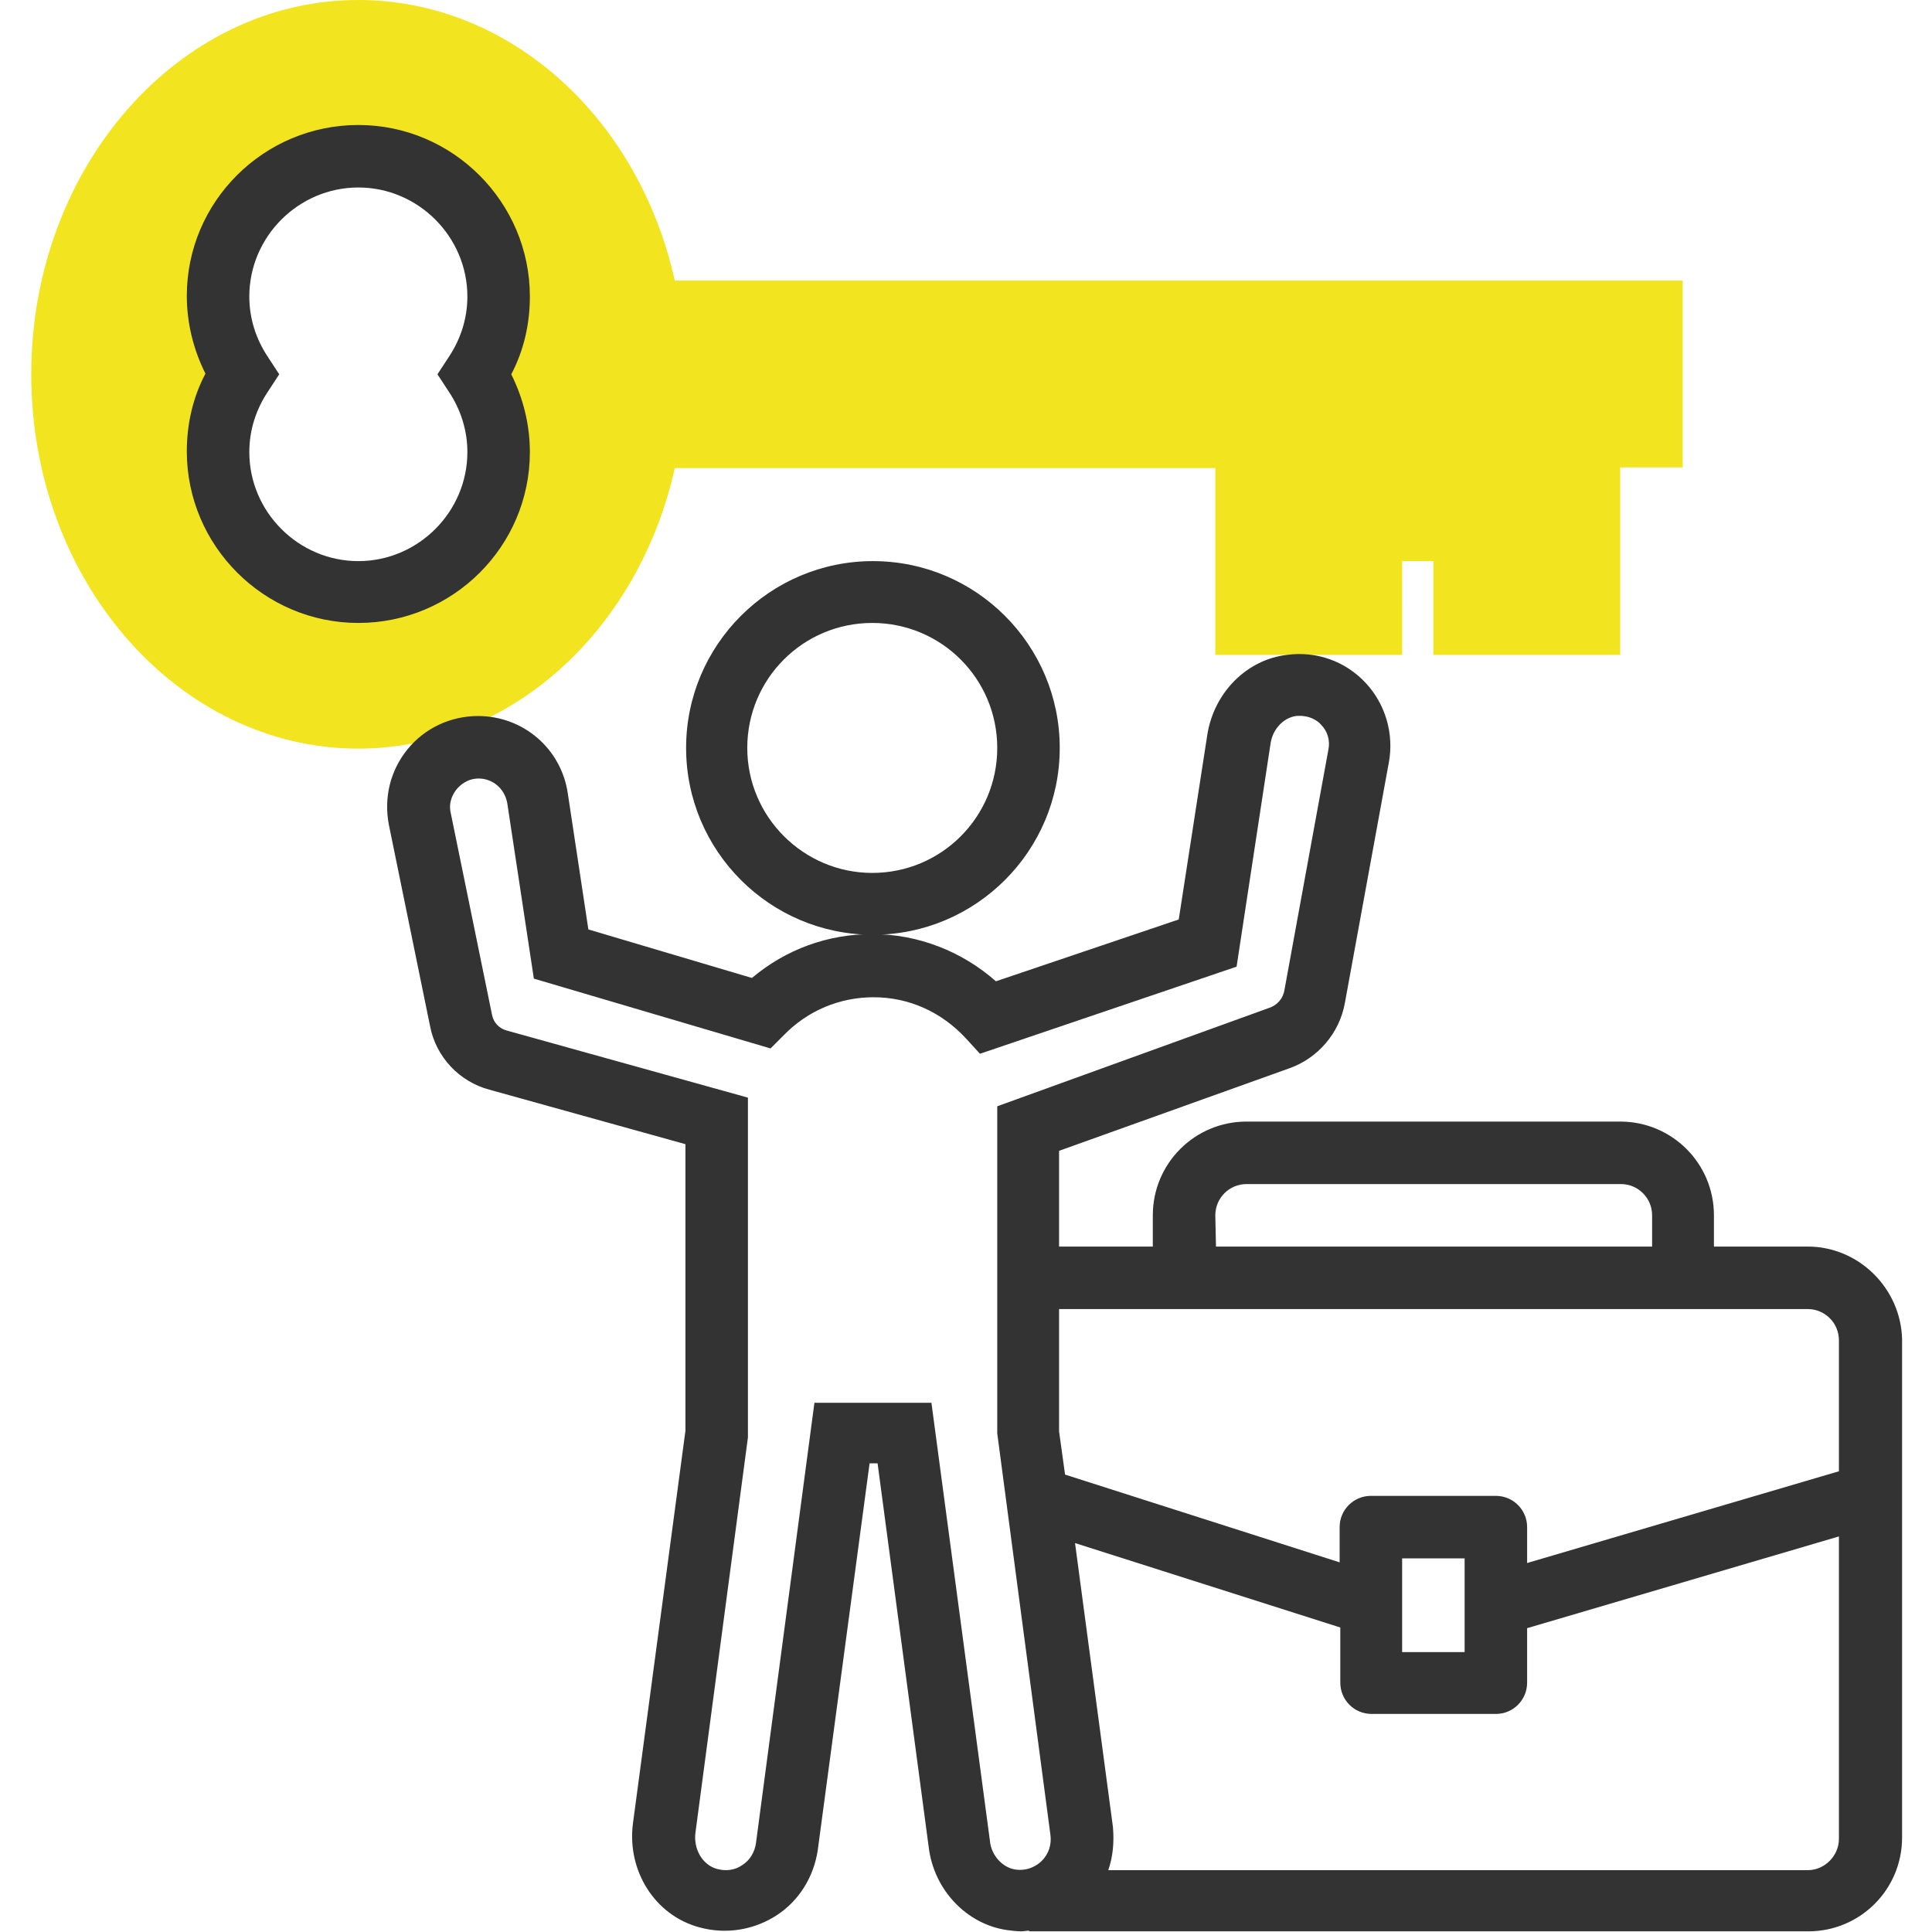 <?xml version="1.0" encoding="UTF-8"?> <!-- Generator: Adobe Illustrator 21.0.2, SVG Export Plug-In . SVG Version: 6.00 Build 0) --> <svg xmlns="http://www.w3.org/2000/svg" xmlns:xlink="http://www.w3.org/1999/xlink" id="Layer_1" x="0px" y="0px" viewBox="0 0 290.6 290.6" style="enable-background:new 0 0 290.6 290.6;" xml:space="preserve"> <style type="text/css"> .st0{fill:#F2E41E;} .st1{fill:#333333;} </style> <g> <g> <path class="st0" d="M101.5,42.2C96,17.5,76.5,0,53.9,0C26.8,0,4.7,25.2,4.7,56.3s22.1,56.3,49.2,56.3c22.6,0,42.1-17.5,47.6-42.2 h81.3v28.1h28.1V84.4h4.7v14.1h28.1V70.3h9.4V42.2H101.5z M75,68c0,11.6-9.4,21.1-21.1,21.1S32.8,79.6,32.8,68 c0-4.3,1.3-8.4,3.6-11.7c-2.2-3.4-3.6-7.4-3.6-11.7c0-11.6,9.4-21.1,21.1-21.1S75,32.9,75,44.5c0,4.3-1.3,8.4-3.6,11.7 C73.7,59.6,75,63.6,75,68z"></path> <path class="st1" d="M159.4,112.5c0-15.5-12.6-28.1-28.1-28.1s-28.1,12.6-28.1,28.1s12.6,28.1,28.1,28.1S159.4,128,159.4,112.5z M131.2,131.3c-10.3,0-18.8-8.4-18.8-18.8s8.4-18.8,18.8-18.8s18.8,8.4,18.8,18.8S141.6,131.3,131.2,131.3z"></path> <path class="st1" d="M79.7,68c0-4.1-1-8.1-2.8-11.7c1.9-3.6,2.8-7.6,2.8-11.7c0-14.2-11.6-25.8-25.8-25.8S28.1,30.3,28.1,44.5 c0,4.1,1,8.1,2.8,11.7c-1.9,3.6-2.8,7.6-2.8,11.7c0,14.2,11.6,25.8,25.8,25.8S79.7,82.2,79.7,68z M67.5,58.9 c1.8,2.7,2.8,5.8,2.8,9.1c0,9-7.4,16.4-16.4,16.4S37.5,77,37.5,68c0-3.3,1-6.4,2.8-9.1l1.7-2.6l-1.7-2.6c-1.8-2.7-2.8-5.8-2.8-9.1 c0-9,7.4-16.4,16.4-16.4s16.4,7.4,16.4,16.4c0,3.3-1,6.4-2.8,9.1l-1.7,2.6L67.5,58.9z"></path> <path class="st1" d="M271.9,187.5h-14.1v-4.7c0-7.8-6.3-14.1-14.1-14.1h-56.2c-7.8,0-14.1,6.3-14.1,14.1v4.7h-14.1v-14.4 l34.6-12.4c4.3-1.5,7.6-5.3,8.4-9.9l6.6-36.1c0.8-4.3-0.5-8.8-3.5-12c-3-3.2-7.3-4.8-11.8-4.2c-6.1,0.7-11,5.7-12,12l-4.3,27.8 l-27.5,9.3c-5.1-4.5-11.7-7.1-18.6-7.1c-6.7,0-13,2.3-18.1,6.6l-24.6-7.3l-3.1-20.5c-1-6.7-6.7-11.6-13.5-11.6 c-4.1,0-8,1.8-10.6,5s-3.6,7.3-2.8,11.4l6.2,30.3c0.9,4.6,4.4,8.3,8.9,9.5l29.5,8.2v43.1l-7.9,59.1c-0.9,7.1,3.3,13.8,10,15.6 c4,1.1,8.2,0.4,11.6-1.8c3.4-2.2,5.6-5.8,6.2-9.8l7.8-58.2h1.2l7.7,57.8c0.8,6.4,5.7,11.5,11.7,12.4c0.7,0.1,1.5,0.2,2.2,0.2 c0.4,0,0.8-0.1,1.2-0.1v0.1h117.2c7.8,0,14.1-6.3,14.1-14.1v-75C285.9,193.8,279.6,187.5,271.9,187.5z M182.8,182.8 c0-2.6,2.1-4.7,4.7-4.7h56.3c2.6,0,4.7,2.1,4.7,4.7v4.7h-65.6L182.8,182.8L182.8,182.8z M173.4,196.9h9.4h65.6h9.4h14.1 c2.6,0,4.7,2.1,4.7,4.7v19.7l-46.9,13.8v-5.4c0-2.6-2.1-4.7-4.7-4.7h-18.8c-2.6,0-4.7,2.1-4.7,4.7v5.3l-41.3-13.2l-0.9-6.5v-18.4 L173.4,196.9L173.4,196.9z M220.3,234.4v14.1h-9.4v-14.1H220.3z M152.7,281.2c-1.9-0.3-3.6-2.1-3.8-4.3l-8.8-65.9h-17.6l-8.8,66.3 c-0.2,1.3-0.9,2.5-2,3.2c-1.1,0.8-2.5,1-3.9,0.6c-2.1-0.6-3.5-2.9-3.2-5.4l7.9-59.5l0-51.1L76.2,155c-1.1-0.3-2-1.2-2.2-2.4 l-6.2-30.3c-0.4-1.7,0.4-3,0.9-3.6c0.5-0.6,1.6-1.6,3.3-1.6c2.1,0,3.9,1.5,4.3,3.7l4,26.4l35.6,10.5l2-2c3.6-3.7,8.4-5.7,13.5-5.7 c5.3,0,10.2,2.2,13.9,6.2l2.1,2.3l38.6-13.1l5.1-33.5c0.3-2.2,1.9-3.9,3.8-4.2c2-0.2,3.3,0.7,3.8,1.3c1,1,1.4,2.4,1.1,3.8 l-6.6,36.1c-0.2,1.3-1.1,2.3-2.3,2.7L150,166.4v49.2l8,60.4c0.2,1.5-0.3,2.9-1.3,3.9C156.1,280.5,154.7,281.5,152.7,281.2z M271.9,281.3H166.7c0.7-2,0.9-4.2,0.7-6.5l-5.7-42.7l39.9,12.7v8.3c0,2.6,2.1,4.7,4.7,4.7H225c2.6,0,4.7-2.1,4.7-4.7v-8.2 l46.9-13.8v45.5C276.6,279.1,274.5,281.3,271.9,281.3z"></path> </g> </g> </svg> 